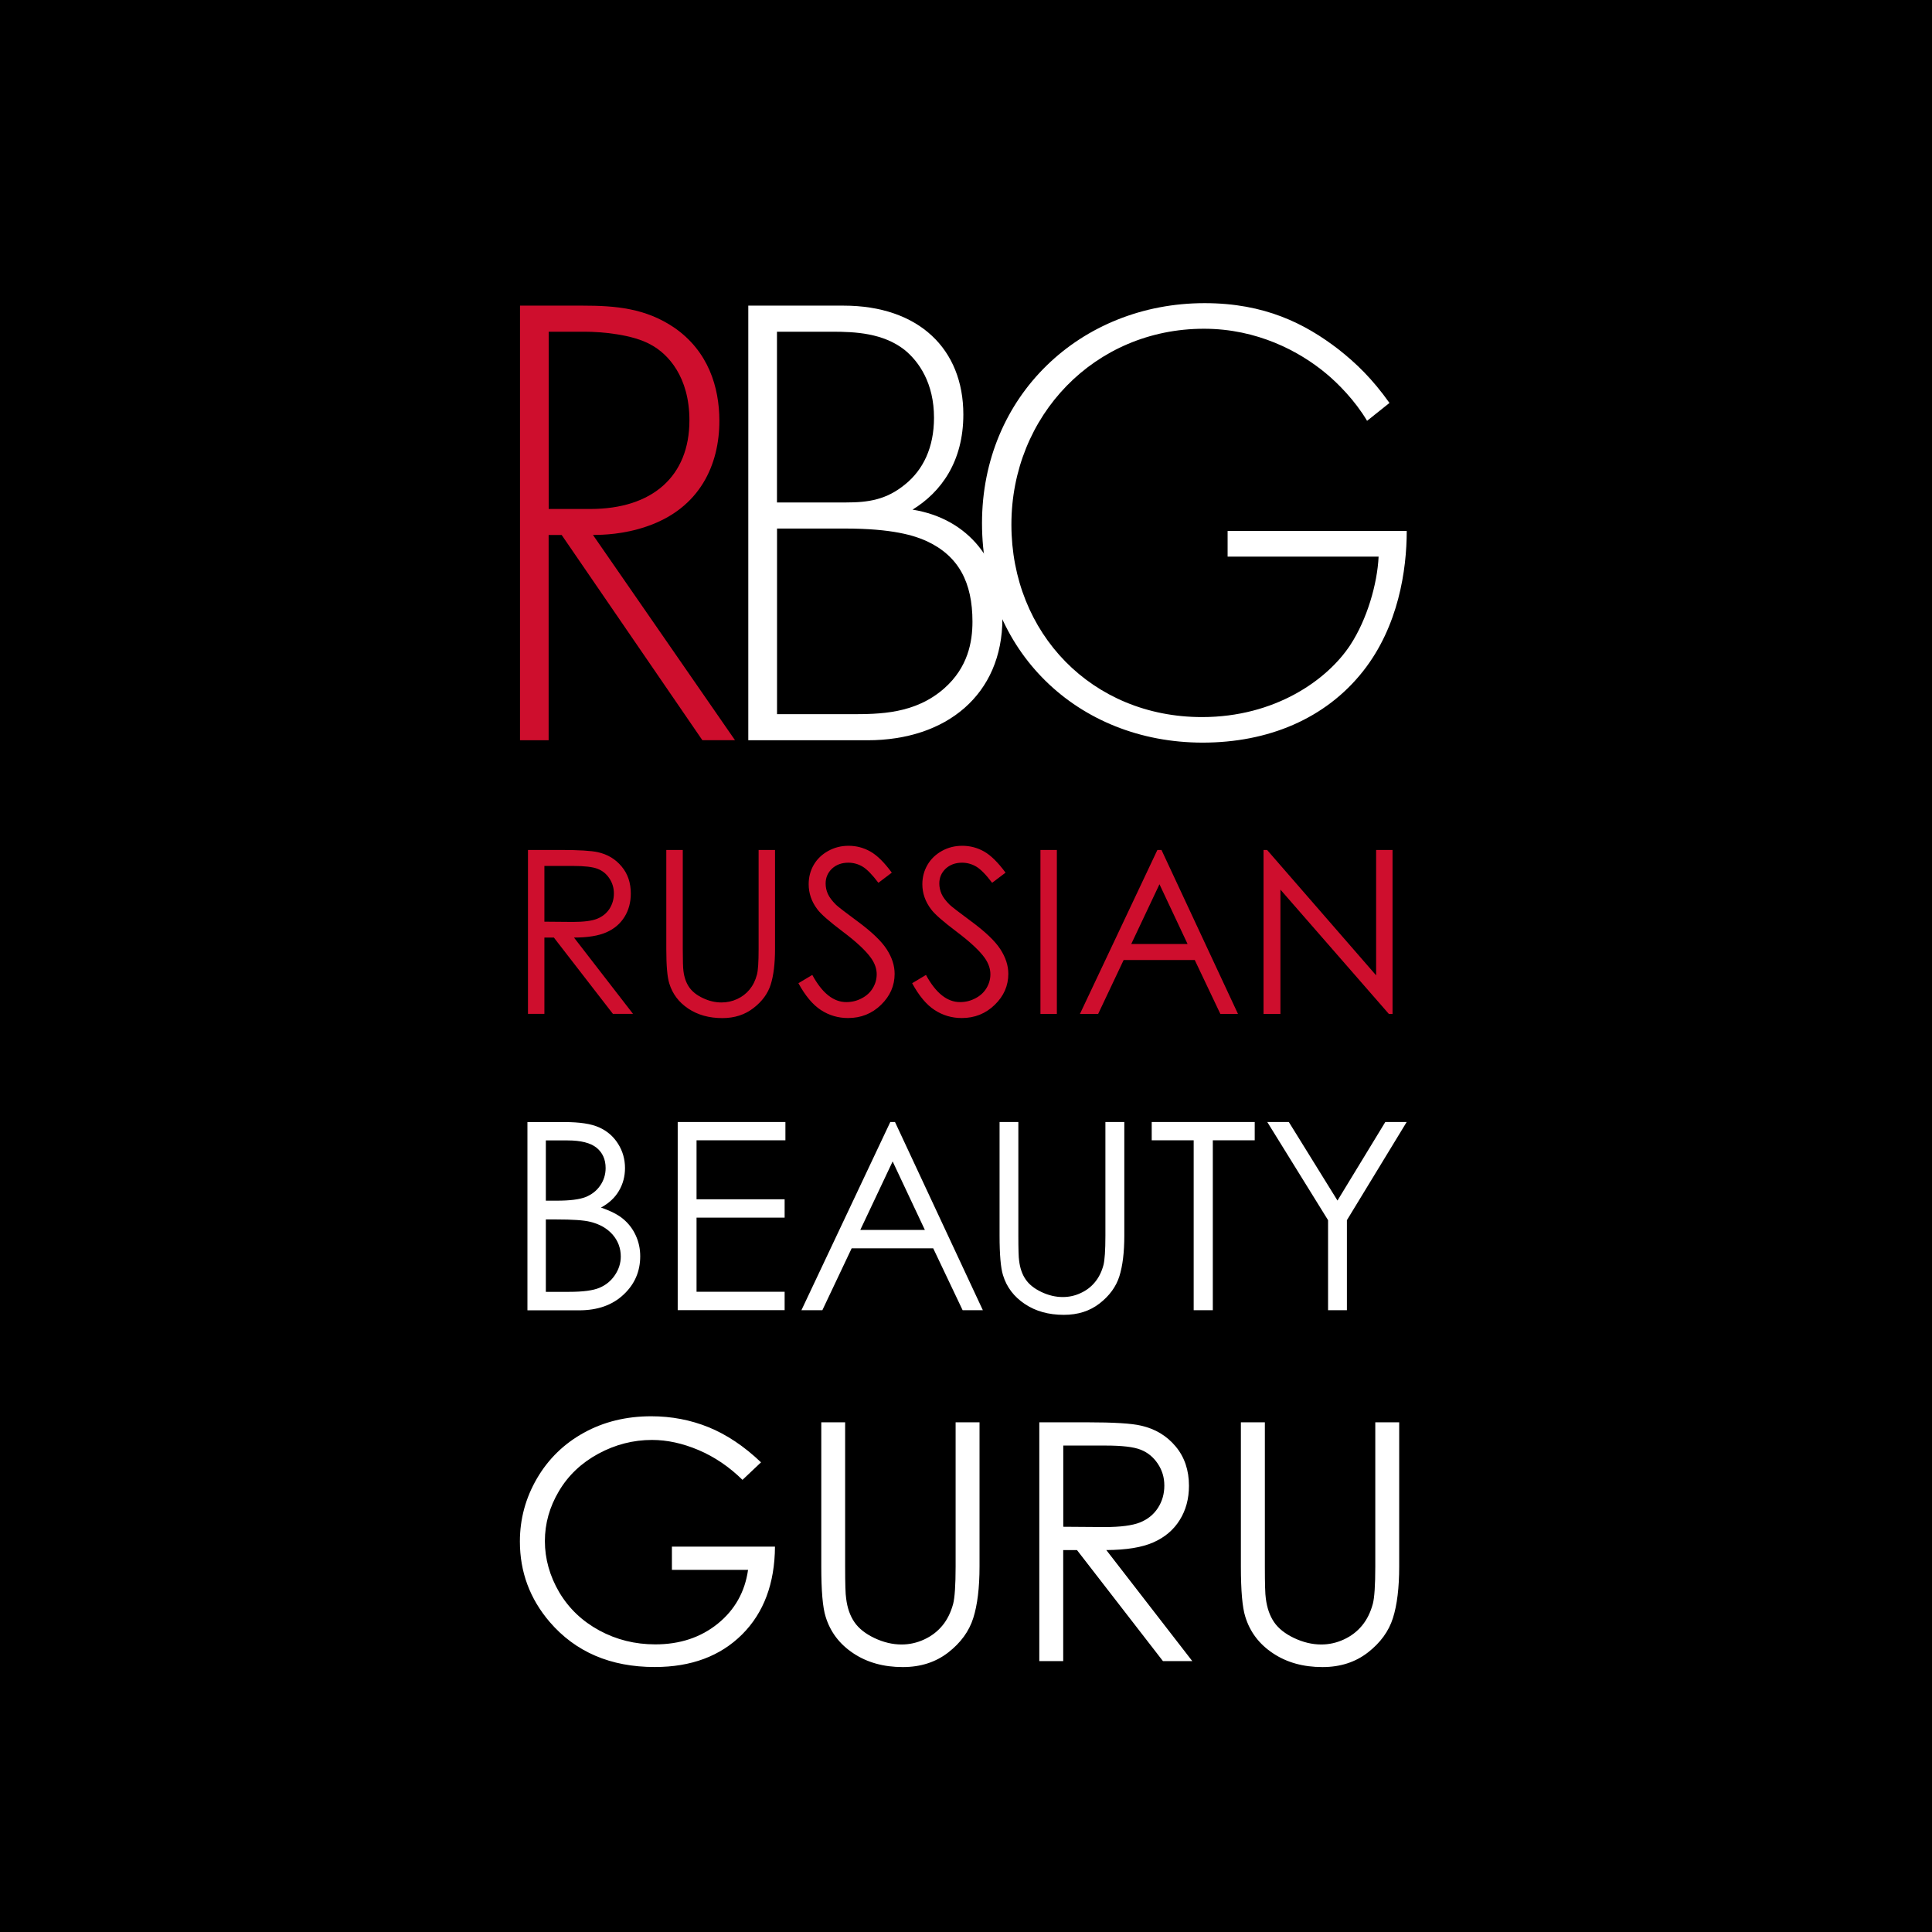 <?xml version="1.0" encoding="UTF-8"?> <svg xmlns="http://www.w3.org/2000/svg" width="200" height="200" viewBox="0 0 200 200" fill="none"><path d="M200 0H0V200H200V0Z" fill="black"></path><path fill-rule="evenodd" clip-rule="evenodd" d="M56.794 52.689H61.113C67.519 52.689 71.369 49.314 71.369 43.514C71.369 38.995 69.144 36.632 67.388 35.689C65.5 34.614 62.263 34.339 60.507 34.339H56.8V52.689H56.794ZM72.713 76.632L58.144 55.382H56.794V76.632H53.831V31.639H60.306C63.744 31.639 66.85 31.907 69.819 33.932C73.325 36.364 74.469 40.076 74.469 43.576C74.469 48.032 72.513 52.614 66.919 54.507C64.556 55.32 62.4 55.376 61.382 55.376L76.088 76.626H72.713V76.632Z" fill="#CE0E2D"></path><path fill-rule="evenodd" clip-rule="evenodd" d="M80.432 73.932H87.988C91.025 73.932 94.732 73.932 97.769 71.239C100.2 69.082 100.669 66.451 100.669 64.357C100.669 60.307 99.257 57.545 95.882 55.995C94.669 55.457 92.444 54.714 87.45 54.714H80.438V73.932H80.432ZM80.432 52.014H87.582C89.875 52.014 91.763 51.745 93.719 50.126C95.544 48.645 96.688 46.351 96.688 43.245C96.688 39.67 95.138 37.445 93.65 36.226C91.425 34.476 88.525 34.339 86.169 34.339H80.432V52.014ZM77.463 31.639H87.313C95.138 31.639 99.725 36.157 99.725 42.907C99.725 47.77 97.432 50.939 94.463 52.757C100.332 53.701 103.769 58.22 103.769 64.014C103.769 71.914 97.969 76.632 89.807 76.632H77.463V31.639Z" fill="white"></path><path fill-rule="evenodd" clip-rule="evenodd" d="M127.082 54.963H145.625C145.625 59.007 144.763 64.832 141.119 69.463C137.213 74.426 131.25 76.876 124.5 76.876C111.519 76.876 101.657 67.344 101.657 54.163C101.657 40.982 111.851 31.382 124.701 31.382C130.926 31.382 135.1 33.501 138.544 36.151C140.394 37.607 142.051 39.201 143.838 41.713L141.519 43.563C140.263 41.444 138.476 39.657 137.282 38.669C134.501 36.351 130.132 34.032 124.632 34.032C113.313 34.032 104.7 43.038 104.7 54.301C104.7 65.563 113.044 74.232 124.432 74.232C131.982 74.232 137.413 70.394 139.794 66.751C141.519 64.107 142.576 60.463 142.713 57.619H127.082V54.969V54.963Z" fill="white"></path><path fill-rule="evenodd" clip-rule="evenodd" d="M54.656 87.987H58.044C59.931 87.987 61.212 88.068 61.888 88.218C62.9 88.443 63.719 88.937 64.35 89.699C64.987 90.456 65.3 91.387 65.3 92.493C65.3 93.418 65.081 94.224 64.644 94.924C64.206 95.624 63.587 96.156 62.775 96.512C61.969 96.868 60.85 97.056 59.419 97.056L65.531 104.956H63.45L57.337 97.056H56.356V104.956H54.656V87.981V87.987ZM56.356 89.637V95.412L59.288 95.437C60.431 95.437 61.269 95.331 61.812 95.112C62.356 94.893 62.781 94.556 63.094 94.081C63.394 93.606 63.55 93.081 63.55 92.493C63.55 91.906 63.394 91.406 63.087 90.937C62.781 90.468 62.375 90.137 61.869 89.943C61.369 89.743 60.531 89.643 59.369 89.643H56.362L56.356 89.637ZM68.981 87.987H70.681V98.237C70.681 99.456 70.706 100.212 70.75 100.512C70.831 101.181 71.031 101.743 71.338 102.187C71.65 102.643 72.119 103.018 72.756 103.318C73.394 103.624 74.037 103.774 74.688 103.774C75.25 103.774 75.787 103.662 76.306 103.424C76.819 103.187 77.25 102.856 77.6 102.431C77.944 102.012 78.2 101.499 78.356 100.899C78.475 100.468 78.531 99.587 78.531 98.237V87.987H80.231V98.231C80.231 99.749 80.081 100.974 79.787 101.912C79.494 102.843 78.9 103.662 78.006 104.349C77.119 105.043 76.044 105.393 74.775 105.393C73.4 105.393 72.225 105.062 71.25 104.412C70.269 103.756 69.619 102.893 69.287 101.812C69.075 101.149 68.975 99.962 68.975 98.237V87.993L68.981 87.987ZM82.644 101.787L84.088 100.924C85.106 102.799 86.275 103.737 87.612 103.737C88.188 103.737 88.719 103.606 89.219 103.337C89.719 103.074 90.1 102.718 90.362 102.274C90.625 101.831 90.756 101.356 90.756 100.856C90.756 100.287 90.562 99.731 90.175 99.181C89.644 98.431 88.675 97.518 87.263 96.456C85.844 95.387 84.963 94.612 84.612 94.131C84.006 93.331 83.713 92.462 83.713 91.537C83.713 90.799 83.888 90.131 84.244 89.518C84.6 88.912 85.1 88.437 85.75 88.081C86.4 87.724 87.094 87.556 87.85 87.556C88.65 87.556 89.406 87.756 90.1 88.149C90.8 88.543 91.537 89.274 92.319 90.337L90.931 91.387C90.294 90.543 89.744 89.981 89.294 89.712C88.838 89.443 88.344 89.306 87.819 89.306C87.125 89.306 86.562 89.518 86.125 89.924C85.688 90.343 85.469 90.856 85.469 91.462C85.469 91.831 85.544 92.193 85.7 92.537C85.856 92.887 86.138 93.256 86.544 93.662C86.763 93.874 87.506 94.443 88.75 95.362C90.225 96.449 91.237 97.412 91.787 98.262C92.338 99.112 92.612 99.956 92.612 100.812C92.612 102.043 92.138 103.112 91.206 104.018C90.269 104.931 89.131 105.387 87.787 105.387C86.756 105.387 85.819 105.106 84.975 104.556C84.138 104.012 83.362 103.081 82.65 101.781L82.644 101.787ZM94.419 101.787L95.856 100.924C96.875 102.799 98.05 103.737 99.381 103.737C99.956 103.737 100.487 103.606 100.987 103.337C101.487 103.074 101.869 102.718 102.131 102.274C102.394 101.831 102.525 101.356 102.525 100.856C102.525 100.287 102.331 99.731 101.95 99.181C101.419 98.431 100.444 97.518 99.037 96.456C97.619 95.387 96.737 94.612 96.388 94.131C95.781 93.331 95.481 92.462 95.481 91.537C95.481 90.799 95.662 90.131 96.019 89.518C96.375 88.912 96.875 88.437 97.519 88.081C98.162 87.724 98.862 87.556 99.619 87.556C100.425 87.556 101.181 87.756 101.875 88.149C102.569 88.543 103.312 89.274 104.094 90.337L102.706 91.387C102.069 90.543 101.519 89.981 101.062 89.712C100.606 89.443 100.119 89.306 99.588 89.306C98.9 89.306 98.338 89.518 97.894 89.924C97.456 90.343 97.237 90.856 97.237 91.462C97.237 91.831 97.319 92.193 97.469 92.537C97.625 92.887 97.906 93.256 98.312 93.662C98.537 93.874 99.275 94.443 100.519 95.362C101.994 96.449 103.006 97.412 103.556 98.262C104.106 99.112 104.381 99.956 104.381 100.812C104.381 102.043 103.912 103.112 102.975 104.018C102.037 104.931 100.9 105.387 99.562 105.387C98.531 105.387 97.588 105.106 96.75 104.556C95.906 104.012 95.131 103.081 94.425 101.781L94.419 101.787ZM107.706 87.987H109.406V104.962H107.706V87.987ZM120.237 87.987L128.156 104.962H126.331L123.681 99.381H116.319L113.681 104.962H111.794L119.812 87.987H120.237ZM120.025 91.543L117.106 97.724H122.938L120.031 91.543H120.025ZM130.8 104.962V87.987H131.169L142.456 100.968V87.987H144.156V104.962H143.775L132.55 92.093V104.962H130.8Z" fill="#CE0E2D"></path><path fill-rule="evenodd" clip-rule="evenodd" d="M54.606 116.156H58.444C59.994 116.156 61.181 116.331 62.006 116.7C62.838 117.069 63.494 117.631 63.975 118.394C64.456 119.144 64.7 119.994 64.7 120.919C64.7 121.781 64.488 122.569 64.069 123.281C63.65 123.994 63.025 124.569 62.213 125.006C63.225 125.356 64.006 125.75 64.55 126.219C65.094 126.681 65.519 127.244 65.819 127.906C66.119 128.562 66.275 129.275 66.275 130.044C66.275 131.612 65.706 132.937 64.556 134.012C63.413 135.094 61.881 135.644 59.95 135.644H54.6V116.162L54.606 116.156ZM56.506 118.05V124.294H57.625C58.981 124.294 59.981 124.169 60.619 123.919C61.256 123.662 61.763 123.269 62.131 122.731C62.506 122.187 62.694 121.581 62.694 120.919C62.694 120.025 62.381 119.325 61.756 118.812C61.131 118.312 60.131 118.056 58.769 118.056H56.506V118.05ZM56.506 126.244V133.731H58.925C60.35 133.731 61.394 133.594 62.056 133.312C62.725 133.031 63.256 132.594 63.656 132C64.056 131.406 64.263 130.762 64.263 130.075C64.263 129.212 63.975 128.444 63.413 127.8C62.844 127.156 62.069 126.712 61.075 126.475C60.413 126.312 59.256 126.237 57.6 126.237H56.5L56.506 126.244ZM70.156 116.15H81.306V118.044H72.106V124.15H81.225V126.05H72.106V133.725H81.225V135.625H70.156V116.144V116.15ZM92.65 116.15L101.744 135.631H99.65L96.606 129.225H88.163L85.131 135.631H82.963L92.163 116.15H92.65ZM92.406 120.231L89.056 127.325H95.744L92.406 120.231ZM103.469 116.15H105.419V127.912C105.419 129.306 105.444 130.181 105.5 130.519C105.594 131.287 105.819 131.931 106.175 132.444C106.525 132.962 107.069 133.394 107.8 133.744C108.538 134.094 109.275 134.269 110.019 134.269C110.663 134.269 111.281 134.137 111.875 133.856C112.463 133.587 112.963 133.206 113.356 132.719C113.756 132.237 114.044 131.65 114.231 130.956C114.356 130.462 114.431 129.45 114.431 127.912V116.15H116.388V127.906C116.388 129.65 116.213 131.056 115.875 132.125C115.538 133.194 114.85 134.137 113.838 134.925C112.813 135.725 111.581 136.112 110.125 136.112C108.55 136.112 107.206 135.737 106.088 134.987C104.963 134.237 104.206 133.244 103.831 132.006C103.594 131.25 103.475 129.881 103.475 127.9V116.144L103.469 116.15ZM119.225 118.044V116.15H129.888V118.044H125.55V135.631H123.569V118.044H119.225ZM131.188 116.15H133.419L138.456 124.281L143.406 116.15H145.619L139.431 126.312V135.631H137.481V126.312L131.188 116.15Z" fill="white"></path><path fill-rule="evenodd" clip-rule="evenodd" d="M78.781 151.381L76.863 153.194C75.481 151.837 73.963 150.812 72.319 150.112C70.669 149.412 69.063 149.062 67.5 149.062C65.556 149.062 63.7 149.537 61.944 150.487C60.181 151.444 58.819 152.737 57.856 154.369C56.888 156 56.406 157.719 56.406 159.537C56.406 161.356 56.906 163.156 57.9 164.844C58.9 166.519 60.281 167.831 62.044 168.787C63.813 169.744 65.738 170.225 67.838 170.225C70.388 170.225 72.544 169.506 74.306 168.081C76.069 166.65 77.113 164.794 77.438 162.512H69.556V160.106H80.225C80.2 163.919 79.069 166.956 76.819 169.2C74.563 171.444 71.556 172.569 67.781 172.569C63.2 172.569 59.575 171.012 56.9 167.9C54.85 165.5 53.819 162.731 53.819 159.575C53.819 157.237 54.413 155.062 55.588 153.044C56.769 151.025 58.388 149.45 60.438 148.319C62.5 147.181 64.825 146.612 67.419 146.612C69.519 146.612 71.5 146.994 73.35 147.744C75.206 148.5 77.019 149.7 78.775 151.375L78.781 151.381ZM85.013 147.237H87.488V162.169C87.488 163.931 87.519 165.044 87.594 165.481C87.713 166.456 88 167.269 88.45 167.925C88.9 168.581 89.588 169.125 90.519 169.569C91.444 170.006 92.381 170.237 93.331 170.237C94.144 170.237 94.931 170.062 95.681 169.712C96.425 169.369 97.056 168.887 97.563 168.269C98.069 167.656 98.431 166.906 98.669 166.037C98.831 165.406 98.925 164.125 98.925 162.169V147.237H101.4V162.156C101.4 164.369 101.181 166.156 100.75 167.506C100.319 168.869 99.456 170.056 98.163 171.062C96.869 172.069 95.3 172.575 93.456 172.575C91.463 172.575 89.75 172.094 88.331 171.144C86.9 170.194 85.95 168.931 85.469 167.362C85.163 166.4 85.019 164.662 85.019 162.15V147.231L85.013 147.237ZM107.594 147.237H112.525C115.275 147.237 117.138 147.35 118.113 147.581C119.588 147.912 120.781 148.631 121.7 149.731C122.625 150.837 123.081 152.2 123.081 153.806C123.081 155.15 122.763 156.331 122.125 157.35C121.494 158.369 120.588 159.137 119.406 159.662C118.231 160.187 116.6 160.45 114.525 160.462L123.425 171.956H120.388L111.488 160.462H110.063V171.956H107.588V147.237H107.594ZM110.069 149.65V158.05L114.338 158.081C115.994 158.081 117.219 157.919 118.006 157.606C118.8 157.287 119.419 156.794 119.869 156.1C120.313 155.412 120.531 154.644 120.531 153.787C120.531 152.931 120.306 152.206 119.856 151.525C119.406 150.85 118.819 150.362 118.088 150.075C117.356 149.781 116.138 149.644 114.444 149.644H110.069V149.65ZM128.456 147.237H130.938V162.169C130.938 163.931 130.969 165.044 131.038 165.481C131.163 166.456 131.444 167.269 131.894 167.925C132.344 168.581 133.031 169.125 133.963 169.569C134.894 170.006 135.825 170.237 136.775 170.237C137.588 170.237 138.375 170.062 139.125 169.712C139.869 169.369 140.5 168.887 141.006 168.269C141.513 167.656 141.875 166.906 142.113 166.037C142.281 165.406 142.369 164.125 142.369 162.169V147.237H144.844V162.156C144.844 164.369 144.625 166.156 144.194 167.506C143.763 168.869 142.9 170.056 141.606 171.062C140.313 172.069 138.744 172.575 136.9 172.575C134.906 172.575 133.194 172.094 131.775 171.144C130.344 170.194 129.394 168.931 128.913 167.362C128.606 166.4 128.456 164.662 128.456 162.15V147.231V147.237Z" fill="white"></path></svg> 